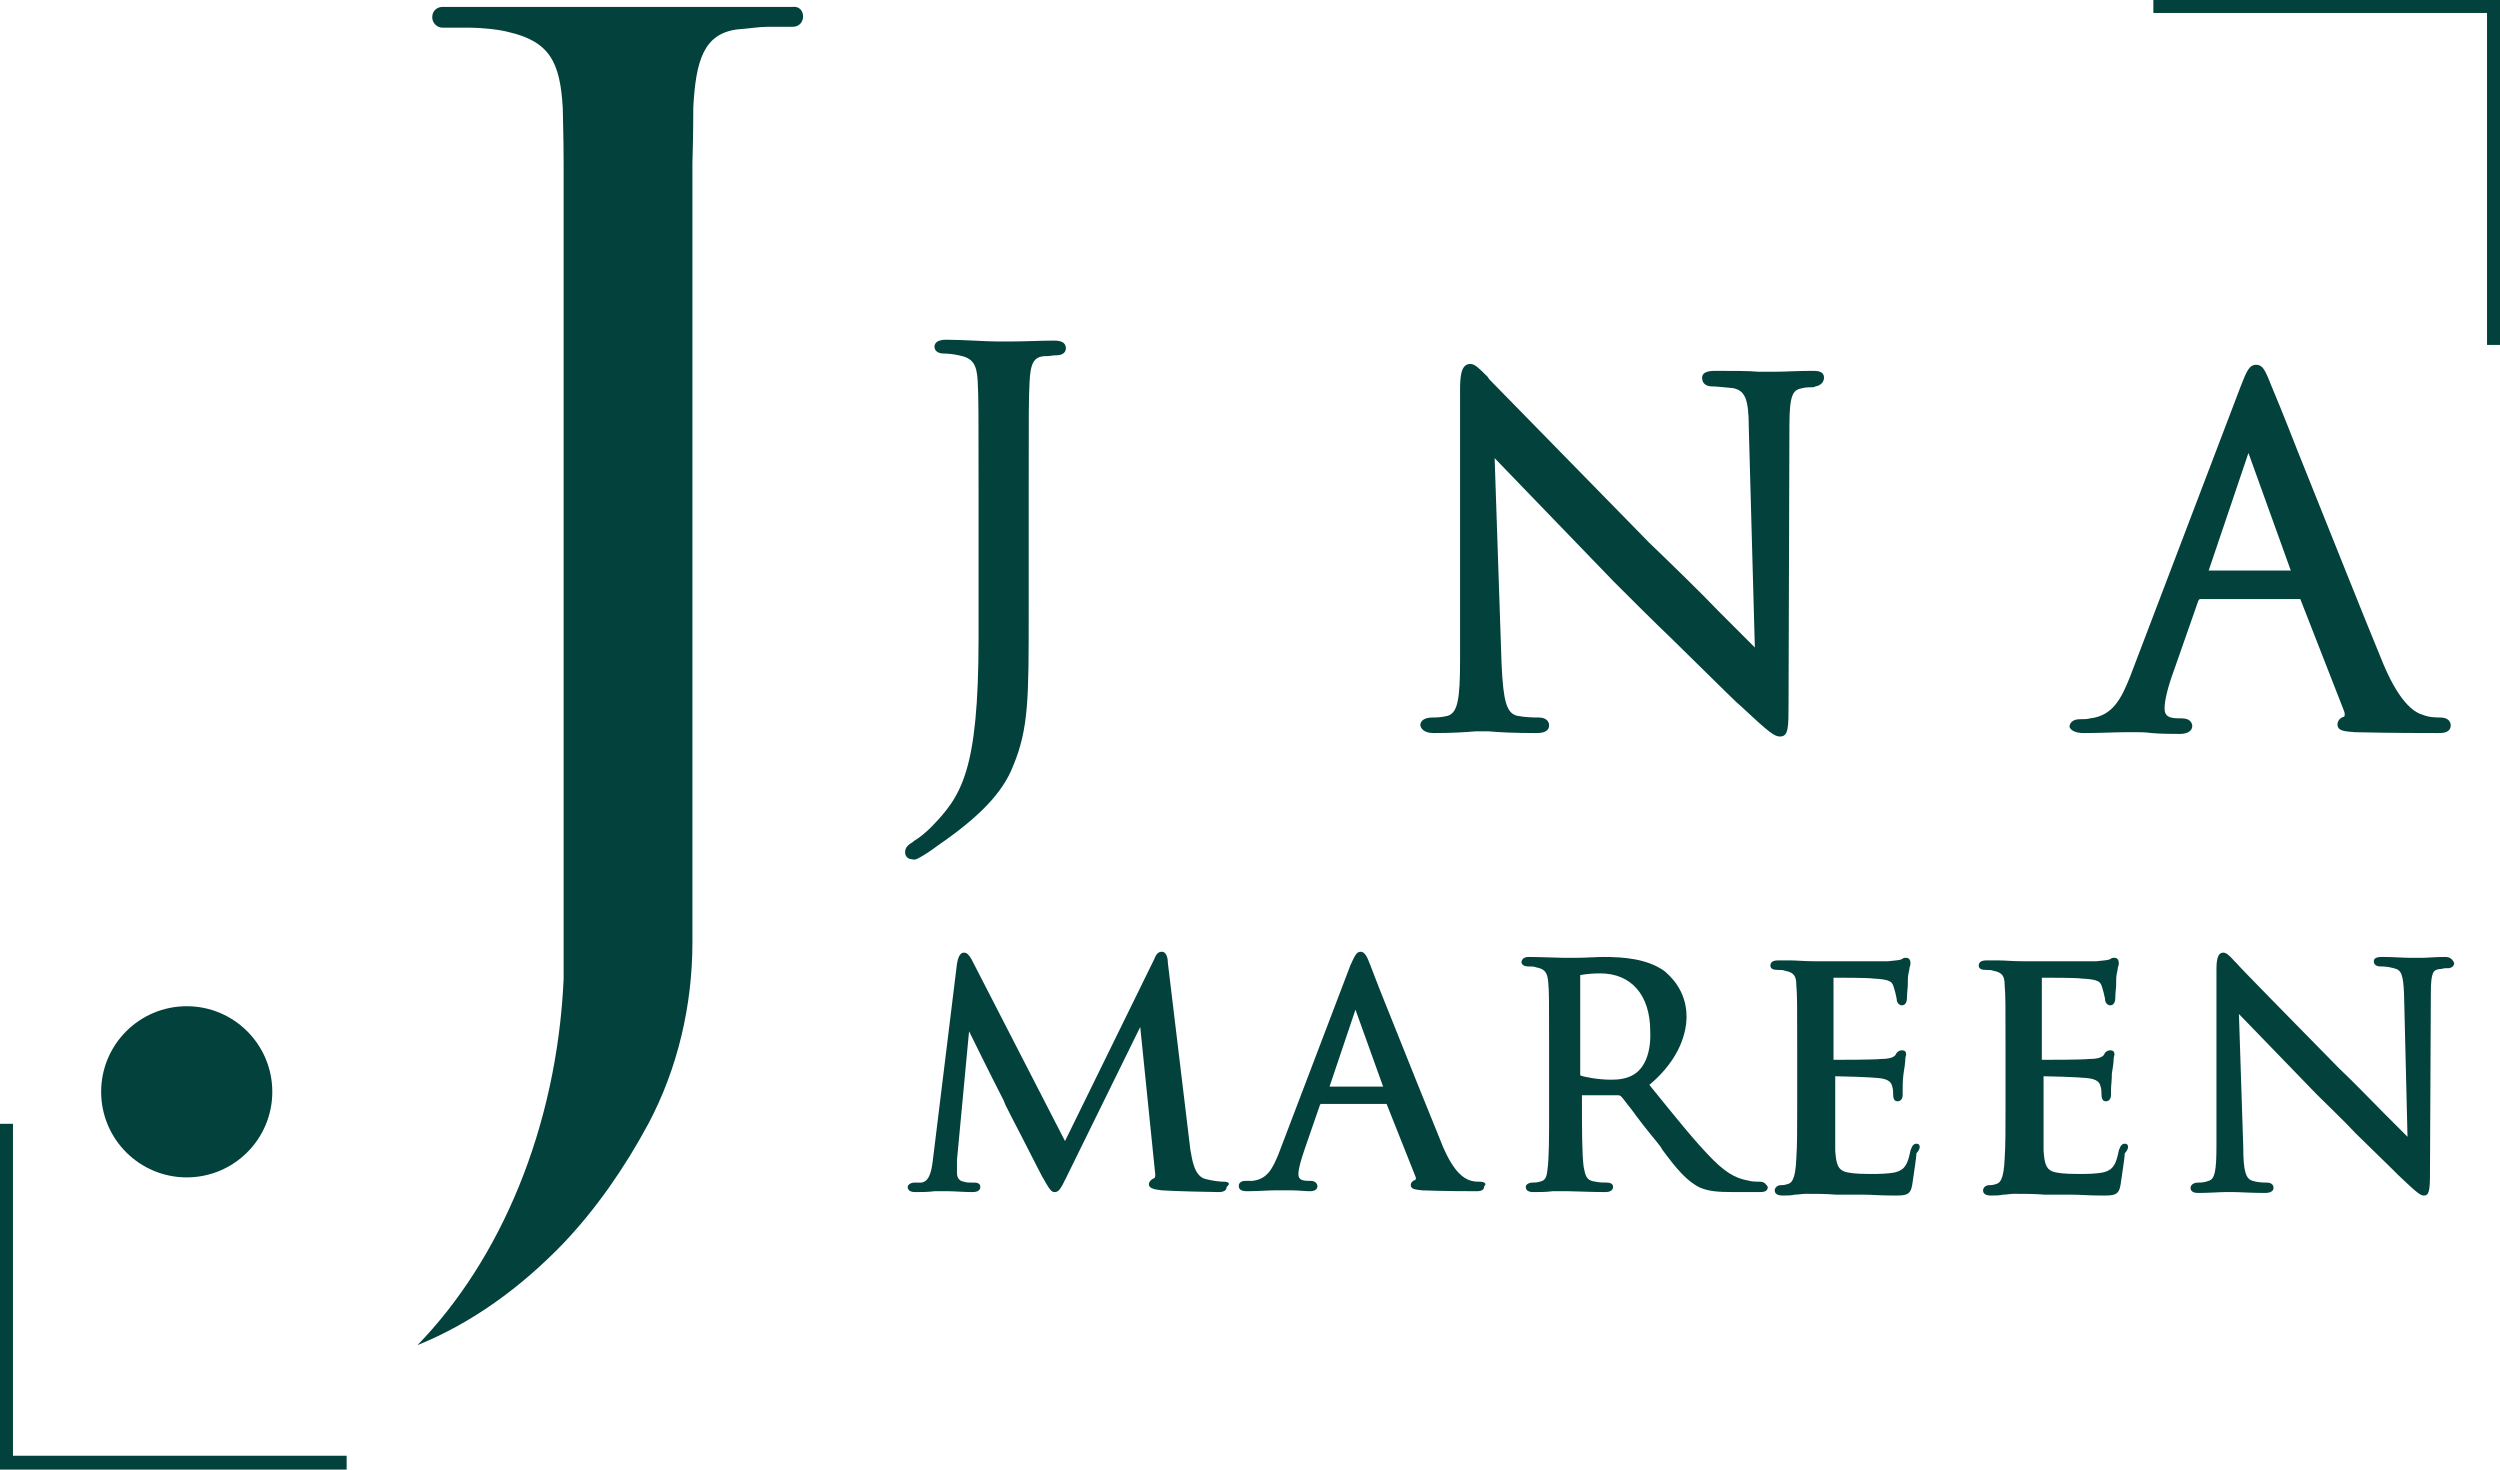 <?xml version="1.0" encoding="utf-8"?>
<!-- Generator: Adobe Illustrator 27.5.0, SVG Export Plug-In . SVG Version: 6.00 Build 0)  -->
<svg version="1.1" id="Layer_1" xmlns="http://www.w3.org/2000/svg" xmlns:xlink="http://www.w3.org/1999/xlink" x="0px" y="0px"
	 viewBox="0 0 289.2 170" style="enable-background:new 0 0 289.2 170;" xml:space="preserve">
<style type="text/css">
	.st0{fill:#03423C;}
</style>
<g>
	<g>
		<g>
			<polygon class="st0" points="40.1,168.4 40.1,170 0,170 0,130 1.5,130 1.5,168.4 			"/>
			<polygon class="st0" points="289.2,0 289.2,39.9 287.7,39.9 287.7,1.5 249.1,1.5 249.1,0 			"/>
		</g>
	</g>
	<g>
		<g>
			<g>
				<g>
					<circle class="st0" cx="21.6" cy="126.3" r="9.9"/>
				</g>
			</g>
			<path class="st0" d="M92.9,1.9c0,0.7-0.5,1.2-1.2,1.2h-1.4c-0.7,0-1.4,0-1.5,0c-1,0-2.1,0.2-3.5,0.3c-3.9,0.5-4.8,3.6-5.1,9
				c0,0.7,0,3.1-0.1,6.5v90.1c0,7.3-1.7,14.6-5.1,21c-2.8,5.2-6.1,9.9-9.8,13.8c-5,5.2-10.7,9.3-16.9,11.8
				c9.6-9.9,16.1-25.1,16.9-42.3V19c0-3.3-0.1-5.6-0.1-6.5c-0.3-5.3-1.5-7.7-6.3-8.8c-1.1-0.3-3.2-0.5-4.5-0.5c-0.1,0-0.8,0-1.5,0
				h-1.6c-0.7,0-1.2-0.6-1.2-1.2c0-0.7,0.5-1.2,1.2-1.2h40.5C92.4,0.7,92.9,1.2,92.9,1.9z"/>
		</g>
	</g>
	<g>
		<path class="st0" d="M106.2,99.3c0.6-0.3,1.5-0.9,2.3-1.5c4.8-3.3,7.5-6.1,8.7-9.2c1.8-4.3,1.8-7.9,1.8-17.5V56.9
			c0-9.2,0-10.8,0.1-12.7c0.1-2.2,0.5-2.9,1.7-3l0.2,0c0.4,0,0.8-0.1,1.2-0.1c0.8,0,1.1-0.4,1.1-0.8c0-0.9-1-0.9-1.4-0.9
			c-1.3,0-3.5,0.1-4.8,0.1c-0.5,0-0.9,0-1,0c-0.1,0-0.4,0-0.8,0c-1.3,0-3.9-0.2-5.9-0.2c-1.2,0-1.3,0.6-1.3,0.8
			c0,0.4,0.3,0.8,1.1,0.8c0.5,0,1.3,0.1,1.7,0.2c1.6,0.3,2.1,1,2.2,3c0.1,1.9,0.1,3.5,0.1,12.7v17c0,15.5-2,18.3-5.5,21.9
			c-0.5,0.5-1.3,1.2-2,1.6l-0.1,0.1c-0.5,0.3-0.9,0.6-0.9,1.2c0,0.5,0.4,0.8,0.8,0.8C105.8,99.5,106,99.4,106.2,99.3z"/>
		<path class="st0" d="M165.9,84.8c2,0,3.7-0.1,4.8-0.2c0.4,0,0.7,0,0.8,0c0.1,0,0.4,0,0.7,0c1,0.1,2.9,0.2,5.5,0.2
			c0.4,0,1.5,0,1.5-0.9c0-0.4-0.3-0.9-1.2-0.9c-0.5,0-1.5,0-2.5-0.2c-1.2-0.3-1.6-1.6-1.8-6L172.9,53l13.8,14.3c2,2,4.5,4.5,6.9,6.8
			c6.1,6,7.4,7.3,7.8,7.6v0c3.3,3.1,3.9,3.5,4.5,3.5c1,0,1-1,1-4l0.1-32c0-3.8,0.5-4.1,1.5-4.3c0.4-0.1,0.8-0.1,1-0.1
			c0.2,0,0.4,0,0.5-0.1c0.7-0.1,1-0.6,1-1c0-0.8-0.8-0.8-1.4-0.8c-1.7,0-3.1,0.1-4.1,0.1c-0.5,0-0.8,0-1,0c-0.2,0-0.6,0-1.1,0
			c-1.1-0.1-3-0.1-4.9-0.1c-0.5,0-1.6,0-1.6,0.8c0,0.3,0.1,1,1.2,1c0.4,0,1.3,0.1,2.4,0.2c1.3,0.3,1.8,1.1,1.8,4.6l0.7,25.4
			c-1-1-2.5-2.5-4.1-4.1c-2.4-2.5-5.5-5.5-8.1-8c-8.6-8.8-17.8-18.2-18.4-18.8c-0.1-0.1-0.2-0.2-0.3-0.4c-1-1-1.5-1.5-2-1.5
			c-1.1,0-1.2,1.4-1.2,3.1v0c0,5.4,0,5.5,0,8.3c0,2.7,0,7.9,0,22.9c0,4.6-0.3,6-1.4,6.4c-0.8,0.2-1.4,0.2-1.8,0.2
			c-1.3,0-1.4,0.7-1.4,0.9C164.5,84.8,165.6,84.8,165.9,84.8z"/>
		<path class="st0" d="M241.1,84.8c1.8,0,3.7-0.1,4.9-0.1c0.6,0,1,0,1.2,0c0.3,0,1,0,1.7,0.1c1.1,0.1,2.5,0.1,3.3,0.1
			c0.9,0,1.4-0.4,1.4-0.9c0-0.2-0.1-0.9-1.2-0.9h-0.4c-1.5,0-1.6-0.6-1.6-1.2c0-0.9,0.4-2.5,1.1-4.4l2.8-8c0.1-0.2,0.2-0.2,0.2-0.2
			l11.6,0c0,0,0,0,0,0l5,12.8c0.3,0.7,0,0.8,0.1,0.8c-0.5,0.1-0.8,0.5-0.8,0.9c0,0.8,0.9,0.8,2,0.9c4,0.1,8.4,0.1,9.7,0.1
			c0.4,0,1.4,0,1.4-0.9c0-0.4-0.3-0.9-1.2-0.9c-0.4,0-1.3,0-2-0.3c-0.7-0.2-2.5-0.9-4.6-5.9c-2.2-5.3-6.8-16.9-9.9-24.6
			c-1.6-4.1-2.8-7-3.1-7.7c-0.7-1.8-1-2.3-1.7-2.3c-0.8,0-1.1,0.7-1.8,2.5l-12.8,33.6c-1,2.5-2,4.5-4.6,4.8
			c-0.3,0.1-0.9,0.1-1.2,0.1c-0.9,0-1.2,0.5-1.2,0.9C239.7,84.8,240.8,84.8,241.1,84.8z M260.1,52.4L265,66h-9.5L260.1,52.4z"/>
		<path class="st0" d="M141.6,136.7C141.6,136.7,141.6,136.7,141.6,136.7c-0.5,0-1.3-0.1-2.1-0.3c-1.4-0.3-1.6-2.4-1.8-3.4
			l-2.6-21.6c0-0.4-0.1-1.3-0.7-1.3c-0.5,0-0.7,0.4-0.9,0.9L123.2,132l-10.8-21c-0.3-0.5-0.5-0.8-0.9-0.8c-0.5,0-0.7,0.7-0.8,1.3
			l-2.8,22.8c-0.2,1.7-0.6,2.4-1.3,2.5c-0.4,0-0.5,0-0.8,0c-0.5,0-0.8,0.3-0.8,0.5c0,0.6,0.7,0.6,0.9,0.6c0.6,0,1.5,0,2.2-0.1
			c0.4,0,0.8,0,0.9,0c0.1,0,0.4,0,0.7,0c0.7,0,1.8,0.1,2.7,0.1c0.3,0,1,0,1-0.6c0-0.1,0-0.5-0.7-0.5c-0.1,0-0.2,0-0.4,0
			c-0.2,0-0.5,0-0.8-0.1c-0.7-0.1-0.8-0.7-0.8-1c0-0.6,0-1,0-1.5l1.4-14.9c0.7,1.4,2,4.1,4,8l0.2,0.5c0.1,0.2,1.1,2.2,2,3.9
			c0.9,1.8,1.9,3.7,2.2,4.3c0.9,1.6,1.1,1.9,1.5,1.9c0.5,0,0.7-0.4,1.3-1.6l8.6-17.5l1.7,16.7c0.1,0.5,0,0.8-0.1,0.8
			c-0.3,0.1-0.6,0.4-0.6,0.7c0,0.5,0.7,0.6,1.5,0.7c1.4,0.1,5.8,0.2,6.6,0.2c0.8,0,0.9-0.4,0.9-0.6
			C142.4,136.9,142.1,136.7,141.6,136.7z"/>
		<path class="st0" d="M171.2,136.7c-0.3,0-0.8,0-1.3-0.2c-0.4-0.2-1.6-0.6-3-3.9c-1.4-3.4-4.4-10.9-6.4-15.9
			c-1.1-2.7-1.8-4.6-2-5.1c-0.4-1.1-0.7-1.5-1.1-1.5c-0.5,0-0.7,0.5-1.2,1.6l-8.3,21.8c-0.7,1.7-1.3,2.9-3,3.1c-0.2,0-0.6,0-0.8,0
			c-0.6,0-0.8,0.3-0.8,0.6c0,0.6,0.7,0.6,1,0.6c1.2,0,2.4-0.1,3.2-0.1c0.4,0,0.7,0,0.8,0c0.2,0,0.6,0,1.1,0c0.7,0,1.6,0.1,2.1,0.1
			c0.6,0,0.9-0.2,0.9-0.6c0-0.1-0.1-0.6-0.8-0.6h-0.3c-1,0-1.1-0.4-1.1-0.8c0-0.6,0.3-1.6,0.7-2.8l1.8-5.2c0.1-0.1,0.1-0.1,0.1-0.1
			l7.6,0c0,0,0,0,0,0l3.3,8.3c0.2,0.4,0,0.5,0,0.5c-0.3,0.1-0.5,0.3-0.5,0.6c0,0.5,0.6,0.5,1.3,0.6c2.6,0.1,5.5,0.1,6.3,0.1
			c0.3,0,0.9,0,0.9-0.6C172,137,171.8,136.7,171.2,136.7z M153.8,125.7l3-8.9l3.2,8.9H153.8z"/>
		<path class="st0" d="M203.6,136.7c-0.1,0-1,0-1.2-0.1c-1.1-0.2-2.3-0.5-4.2-2.4c-2.1-2.1-4.4-5-7.4-8.7c3.7-3.1,4.3-6.3,4.3-7.9
			c0-3.1-2-4.8-2.6-5.3c-2-1.4-4.7-1.6-7-1.6c-0.7,0-2.2,0.1-3.2,0.1c-0.6,0-1,0-1.2,0l-0.2,0c-0.7,0-2.7-0.1-4.1-0.1
			c-0.7,0-0.8,0.5-0.8,0.6c0,0.1,0.1,0.5,0.8,0.5c0.3,0,0.7,0,0.9,0.1c1.1,0.2,1.3,0.7,1.4,1.7c0.1,1.1,0.1,2.1,0.1,7.6l0,7.6
			c0,2.6,0,5.3-0.2,6.6c-0.1,1-0.4,1.2-0.9,1.3c-0.3,0.1-0.6,0.1-0.8,0.1c-0.4,0-0.8,0.2-0.8,0.5c0,0.6,0.7,0.6,0.9,0.6
			c0.6,0,1.5,0,2.2-0.1c0.6,0,1.1,0,1.4,0c0,0,0.2,0,0.4,0c0.8,0,2.6,0.1,4.3,0.1c0.8,0,0.9-0.4,0.9-0.6c0-0.3-0.2-0.5-0.8-0.5
			c-0.3,0-0.8,0-1.2-0.1c-1.1-0.1-1.2-0.7-1.4-1.7c-0.2-1.5-0.2-4.5-0.2-7.8l0-0.5l4.2,0c0.1,0,0.1,0,0.3,0.1
			c0.3,0.3,0.7,0.9,1.2,1.5c0.8,1.1,1.8,2.4,2.8,3.6c0.3,0.4,0.6,0.7,0.8,1.1c1.7,2.3,2.9,3.7,4.4,4.4c1,0.4,1.9,0.5,3.9,0.5h2.9
			c0.4,0,1,0,1-0.6C204.3,137,204.1,136.7,203.6,136.7z M189,124.3c-0.8,0.5-1.8,0.6-2.6,0.6c-1.5,0-3.1-0.3-3.6-0.5
			c0,0,0-0.1,0-0.2v-11.3c0-0.1,0-0.1,0-0.1c0.5-0.1,1.4-0.2,2.3-0.2c3.6,0,5.8,2.5,5.8,6.7C191,121.7,190.3,123.5,189,124.3z"/>
		<path class="st0" d="M221.7,132.3c-0.5,0-0.6,0.6-0.7,0.8c-0.3,1.5-0.6,2.2-1.7,2.5c-0.9,0.2-2,0.2-2.8,0.2l-0.3,0
			c-1.5,0-2.4-0.1-2.9-0.3c-0.7-0.3-0.9-0.9-1-2.4c0-0.5,0-2.4,0-4c0-0.7,0-1.2,0-1.6l0-3c0.7,0,4,0.1,4.9,0.2
			c1.4,0.1,1.6,0.6,1.7,1c0.1,0.3,0.1,0.7,0.1,0.9c0,0.7,0.3,0.8,0.5,0.8c0.5,0,0.6-0.5,0.6-0.7c0-0.2,0-0.4,0-0.6
			c0-0.5,0-1.1,0.1-1.9c0.1-0.7,0.2-1.2,0.2-1.6c0-0.3,0.1-0.5,0.1-0.6c0-0.4-0.2-0.5-0.5-0.5c-0.3,0-0.6,0.2-0.7,0.5
			c-0.2,0.3-0.7,0.5-1.7,0.5c-0.8,0.1-4.8,0.1-5.5,0.1c0,0,0-0.1,0-0.1v-9.4c0,0,0,0,0,0c0.6,0,4.1,0,4.6,0.1
			c2.1,0.1,2.2,0.4,2.4,1.1c0.1,0.3,0.2,0.7,0.3,1.2c0,0.7,0.5,0.8,0.6,0.8c0.2,0,0.6-0.1,0.6-0.9c0-0.6,0.1-1.1,0.1-1.6l0-0.5
			c0-0.6,0.2-1.1,0.2-1.4c0.1-0.2,0.1-0.4,0.1-0.5c0-0.4-0.2-0.6-0.5-0.6c-0.2,0-0.3,0-0.4,0.1l-0.2,0.1c-0.3,0.1-0.7,0.1-1.5,0.2
			c-0.8,0-8.1,0-8.4,0c-1.3,0-2.2-0.1-2.9-0.1c-0.6,0-1,0-1.4,0c-0.6,0-0.9,0.2-0.9,0.6c0,0.4,0.4,0.5,0.8,0.5c0.3,0,0.7,0,0.9,0.1
			c1.1,0.2,1.3,0.7,1.3,1.7c0.1,1.1,0.1,2.1,0.1,7.5v6.2c0,3.1,0,4.8-0.1,6.3c-0.1,2.6-0.6,2.9-1.1,3c-0.3,0.1-0.5,0.1-0.7,0.1
			c-0.4,0-0.7,0.3-0.7,0.6c0,0.3,0.2,0.6,0.9,0.6c0.5,0,1,0,1.4-0.1c0.4,0,0.9-0.1,1.3-0.1c1.1,0,2.4,0,3.5,0.1c0.5,0,0.9,0,1.4,0
			c0.6,0,1.2,0,1.8,0c0.9,0,1.9,0.1,3.5,0.1c1.3,0,1.9,0,2.1-1.2c0.1-0.7,0.5-3.3,0.5-3.7C222.2,132.9,222.2,132.3,221.7,132.3z"/>
		<path class="st0" d="M245.8,132.3c-0.5,0-0.6,0.6-0.7,0.8c-0.3,1.5-0.6,2.2-1.7,2.5c-0.9,0.2-2,0.2-2.8,0.2l-0.3,0
			c-1.5,0-2.4-0.1-2.9-0.3c-0.7-0.3-0.9-0.9-1-2.4c0-0.5,0-2.4,0-4c0-0.7,0-1.2,0-1.6l0-3c0.7,0,4,0.1,4.9,0.2
			c1.4,0.1,1.6,0.6,1.7,1c0.1,0.3,0.1,0.7,0.1,0.9c0,0.7,0.3,0.8,0.5,0.8c0.5,0,0.6-0.5,0.6-0.7c0-0.2,0-0.4,0-0.6
			c0-0.5,0.1-1.1,0.1-1.9c0.1-0.7,0.2-1.2,0.2-1.6c0-0.3,0.1-0.5,0.1-0.6c0-0.4-0.2-0.5-0.5-0.5c-0.3,0-0.6,0.2-0.7,0.5
			c-0.2,0.3-0.7,0.5-1.7,0.5c-0.8,0.1-4.8,0.1-5.5,0.1c0,0,0-0.1,0-0.1v-9.4c0,0,0,0,0,0c0.6,0,4.1,0,4.6,0.1
			c2.1,0.1,2.2,0.4,2.4,1.1c0.1,0.3,0.2,0.7,0.3,1.2c0,0.7,0.5,0.8,0.6,0.8c0.2,0,0.6-0.1,0.6-0.9c0-0.6,0.1-1.1,0.1-1.6l0-0.5
			c0-0.6,0.2-1.1,0.2-1.4c0.1-0.2,0.1-0.4,0.1-0.5c0-0.4-0.2-0.6-0.5-0.6c-0.2,0-0.3,0-0.4,0.1l-0.2,0.1c-0.3,0.1-0.7,0.1-1.5,0.2
			c-0.8,0-8.1,0-8.4,0c-1.3,0-2.2-0.1-2.9-0.1c-0.6,0-1,0-1.4,0c-0.6,0-0.9,0.2-0.9,0.6c0,0.4,0.4,0.5,0.8,0.5c0.3,0,0.7,0,0.9,0.1
			c1.1,0.2,1.3,0.7,1.3,1.7c0.1,1.1,0.1,2.1,0.1,7.5v6.2c0,3.1,0,4.8-0.1,6.3c-0.1,2.6-0.6,2.9-1.1,3c-0.3,0.1-0.5,0.1-0.7,0.1
			c-0.4,0-0.7,0.3-0.7,0.6c0,0.3,0.2,0.6,0.9,0.6c0.5,0,1,0,1.4-0.1c0.4,0,0.9-0.1,1.3-0.1c1.1,0,2.4,0,3.5,0.1c0.5,0,0.9,0,1.4,0
			c0.6,0,1.2,0,1.8,0c0.9,0,1.9,0.1,3.5,0.1c1.3,0,1.9,0,2.1-1.2c0.1-0.7,0.5-3.3,0.5-3.7C246.3,132.9,246.3,132.3,245.8,132.3z"/>
		<path class="st0" d="M282.8,110.7c-1.1,0-2,0.1-2.6,0.1c-0.3,0-0.5,0-0.7,0c-0.1,0-0.4,0-0.7,0c-0.7,0-2-0.1-3.2-0.1
			c-0.3,0-1,0-1,0.5c0,0.2,0.1,0.6,0.8,0.6c0.2,0,0.8,0,1.5,0.2c0.9,0.2,1.1,0.7,1.2,3l0.4,16.5c-0.6-0.6-1.6-1.6-2.7-2.7
			c-1.6-1.6-3.5-3.6-5.2-5.2c-5.4-5.5-11.6-11.8-11.9-12.2c-0.1-0.1-0.1-0.1-0.2-0.2c-0.6-0.7-1-1-1.3-1c-0.7,0-0.8,0.9-0.8,2v0
			c0,3.5,0,3.6,0,5.4c0,1.8,0,5.1,0,14.9c0,3-0.2,3.9-0.9,4.1c-0.5,0.2-0.9,0.2-1.2,0.2c-0.8,0-0.9,0.5-0.9,0.6
			c0,0.6,0.7,0.6,0.9,0.6c1.3,0,2.4-0.1,3.1-0.1c0.3,0,0.4,0,0.5,0c0.1,0,0.2,0,0.5,0c0.7,0,1.9,0.1,3.6,0.1c0.2,0,1,0,1-0.6
			c0-0.3-0.2-0.6-0.8-0.6c-0.3,0-1,0-1.6-0.2c-0.8-0.2-1.1-1.1-1.1-3.9l-0.5-15.4l9,9.3c1.3,1.3,3,2.9,4.5,4.5
			c3.9,3.8,4.8,4.7,5,4.9v0c2.1,2,2.5,2.3,2.9,2.3c0.6,0,0.7-0.6,0.7-2.6l0.1-20.8c0-2.5,0.3-2.7,1-2.8c0.3,0,0.5-0.1,0.7-0.1
			c0.1,0,0.3,0,0.4,0c0.5-0.1,0.6-0.4,0.6-0.6C283.6,110.7,283.1,110.7,282.8,110.7z"/>
	</g>
</g>
</svg>
